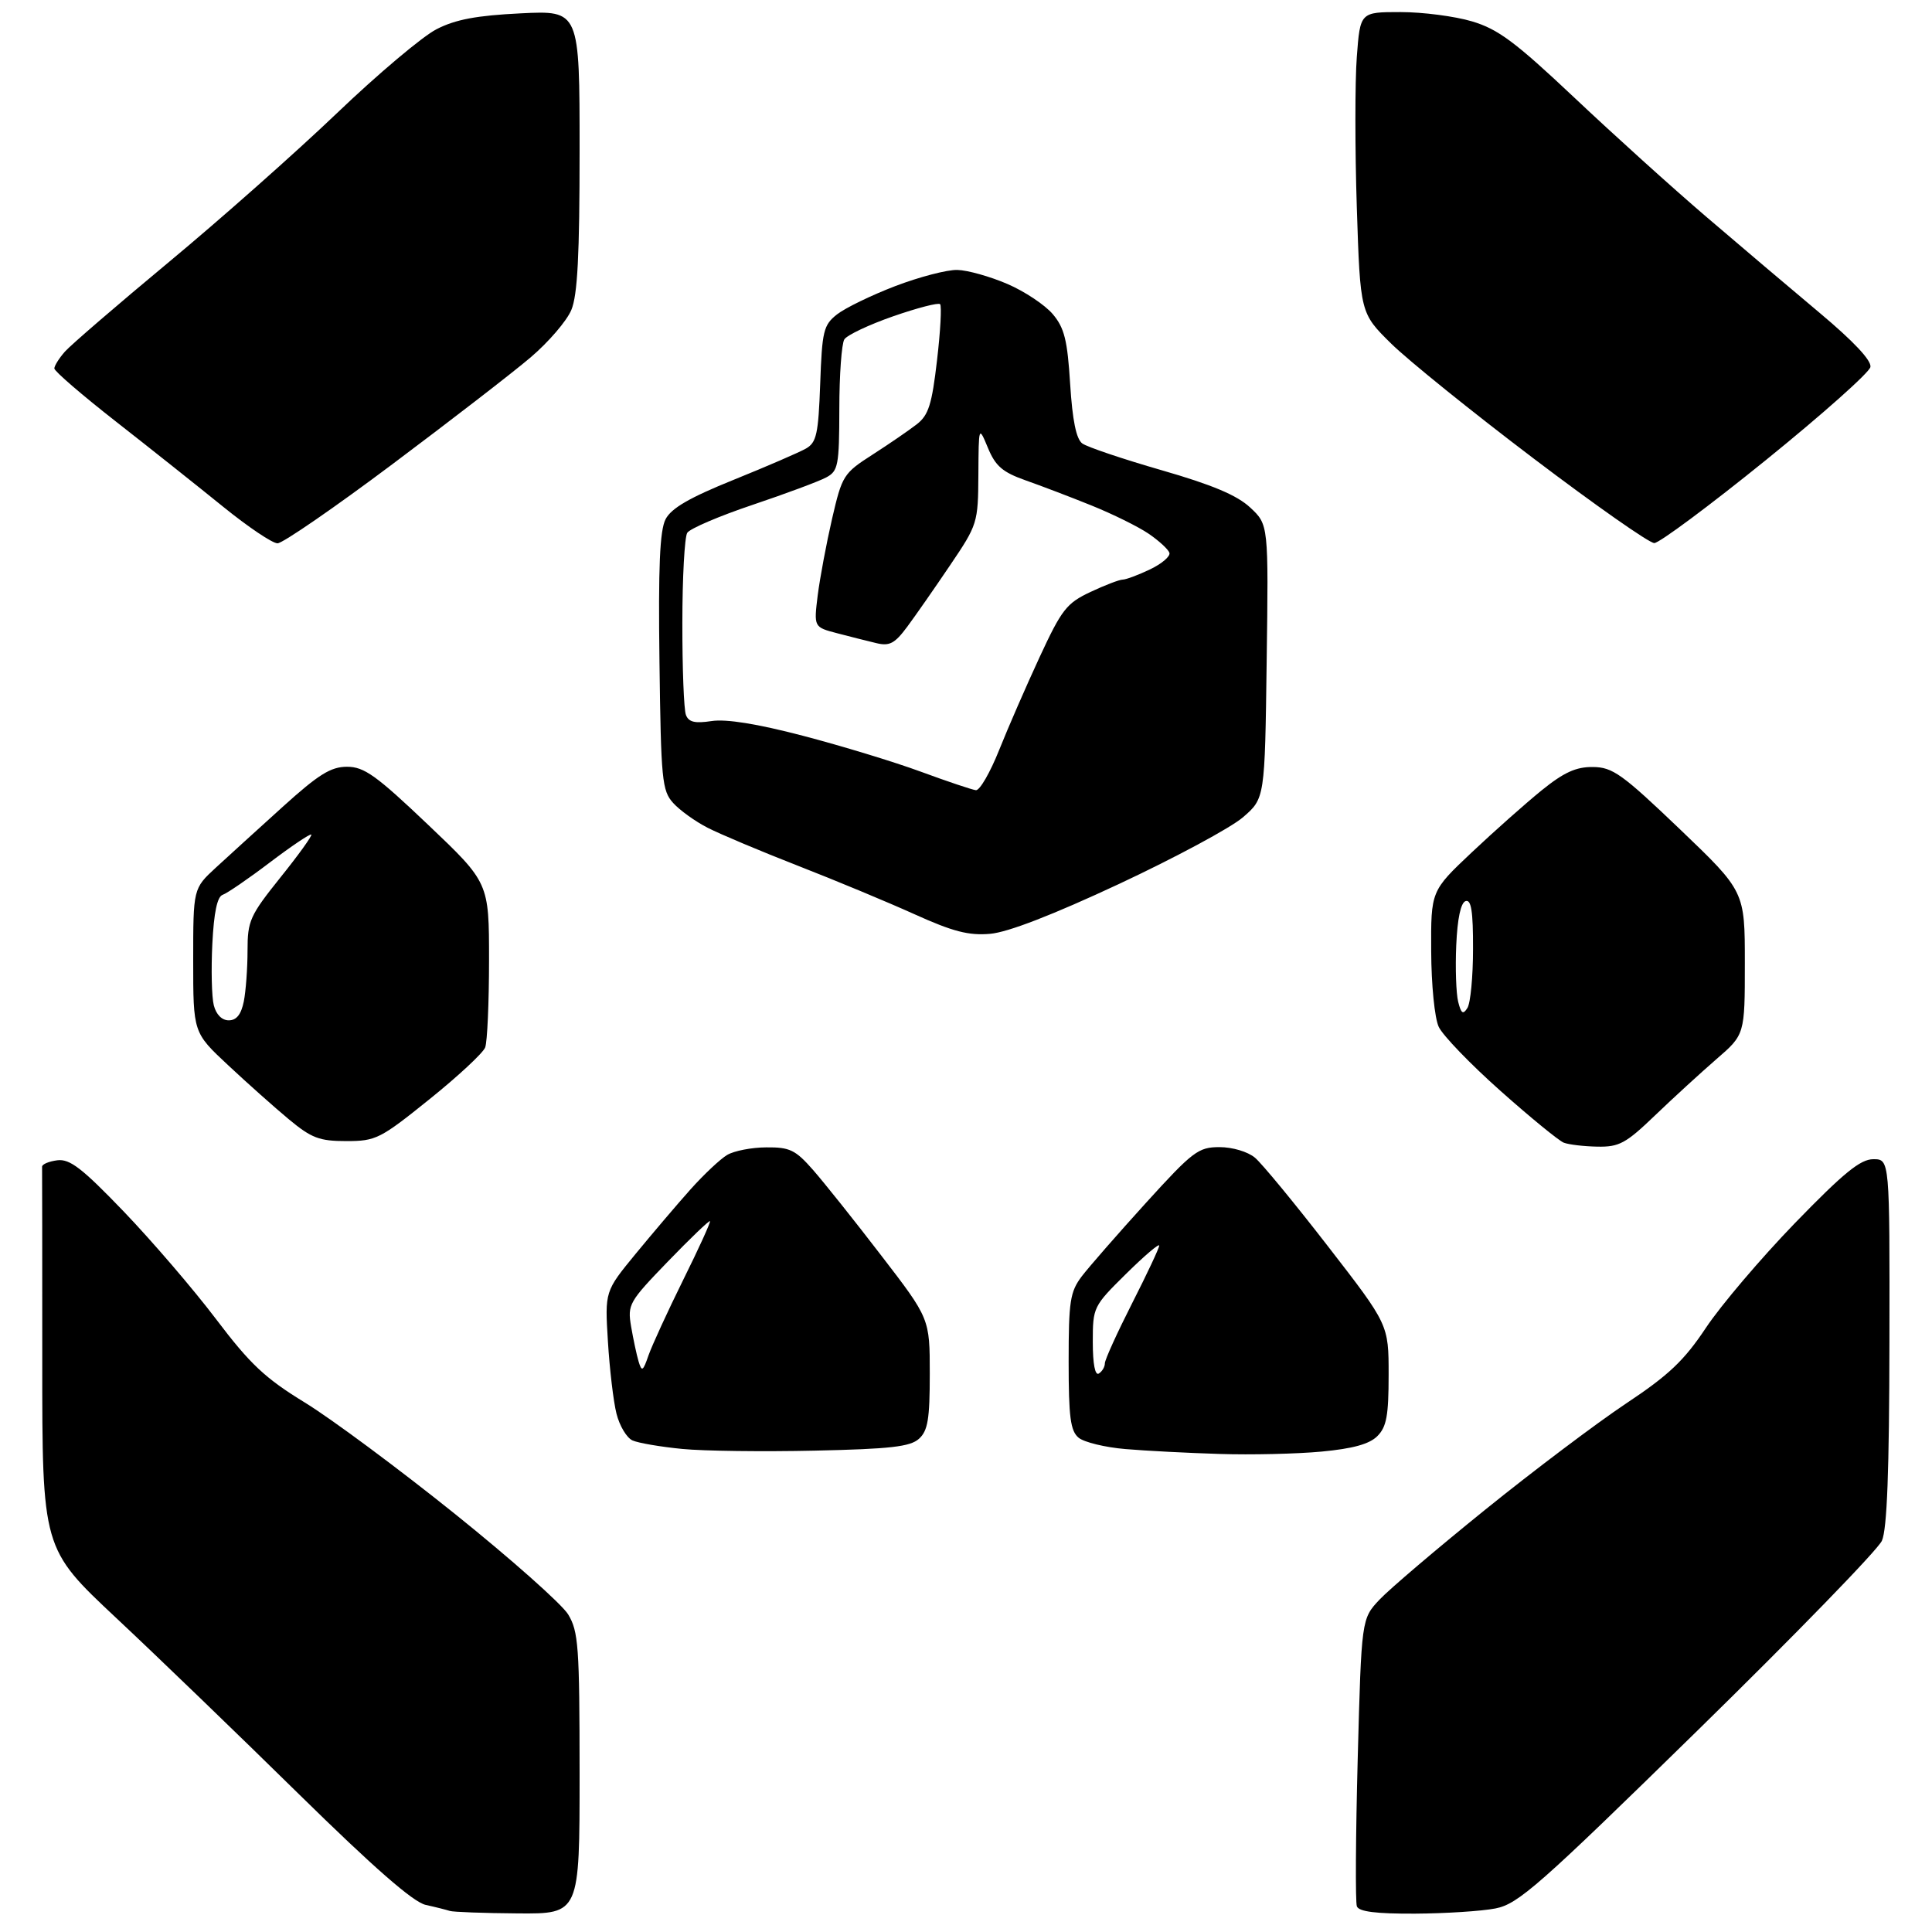 <?xml version="1.0" encoding="UTF-8" standalone="no"?>
<svg 
  version="1.1" 
  xmlns="http://www.w3.org/2000/svg" 
  xmlns:xlink="http://www.w3.org/1999/xlink" 
  xmlns:svg="http://www.w3.org/2000/svg"
  xmlns:rdf="http://www.w3.org/1999/02/22-rdf-syntax-ns#"
  xmlns:cc="http://creativecommons.org/ns#"
  xmlns:dc="http://purl.org/dc/elements/1.1/"
  viewBox="0 0 320 320"
  width="320"
  height="320"
>
<style>svg {background-color: white; }</style>"
<path stroke="none" fill="black" fill-rule="evenodd" d="M85.75,316.92C80.11,316.88 75.05,316.69 74.50,316.51C73.95,316.33 72.15,315.87 70.50,315.51C68.43,315.04 61.97,309.40 49.50,297.16C39.60,287.43 25.99,274.30 19.25,267.99C6.99,256.50 6.99,256.50 7.00,225.25C7.00,208.06 6.99,193.66 6.97,193.25C6.95,192.84 8.09,192.36 9.49,192.18C11.57,191.92 13.59,193.48 20.51,200.68C25.16,205.53 32.04,213.54 35.78,218.48C41.45,225.97 43.90,228.27 50.50,232.31C54.86,234.98 66.02,243.26 75.31,250.72C84.60,258.18 93.05,265.68 94.10,267.39C95.81,270.21 95.99,272.68 96.00,293.75C96.00,317.00 96.00,317.00 85.75,316.92zM234.36,316.96C227.93,316.99 225.07,316.63 224.74,315.75C224.48,315.06 224.54,304.07 224.88,291.31C225.50,268.13 225.50,268.13 228.50,264.94C230.15,263.19 238.03,256.49 246.00,250.05C253.97,243.61 264.46,235.71 269.29,232.49C276.42,227.75 278.93,225.37 282.56,219.92C285.02,216.22 291.65,208.42 297.29,202.59C305.38,194.25 308.14,192.00 310.28,192.00C313.00,192.00 313.00,192.00 312.95,222.25C312.92,243.60 312.56,253.30 311.70,255.20C311.04,256.69 297.31,270.82 281.19,286.60C254.87,312.37 251.46,315.37 247.69,316.10C245.39,316.55 239.39,316.93 234.36,316.96zM134.96,240.27C126.46,240.46 116.58,240.34 113.00,239.99C109.42,239.64 105.72,239.01 104.76,238.58C103.80,238.15 102.61,236.15 102.11,234.15C101.60,232.14 100.97,226.76 100.69,222.19C100.18,213.89 100.18,213.89 105.27,207.69C108.07,204.29 112.16,199.47 114.37,197.00C116.58,194.53 119.32,191.95 120.45,191.29C121.58,190.62 124.49,190.05 126.92,190.04C130.80,190.00 131.75,190.46 134.64,193.75C136.45,195.81 141.55,202.20 145.96,207.95C154.00,218.40 154.00,218.40 154.00,227.55C154.00,235.06 153.68,236.98 152.21,238.31C150.76,239.62 147.47,240.00 134.96,240.27zM202.00,240.82C196.78,240.66 189.76,240.30 186.40,240.01C183.05,239.73 179.56,238.88 178.65,238.13C177.30,237.00 177.00,234.74 177.00,225.51C177.00,215.48 177.24,213.96 179.19,211.38C180.40,209.80 185.17,204.34 189.79,199.25C197.57,190.69 198.48,190.00 201.99,190.00C204.14,190.00 206.68,190.76 207.86,191.75C209.01,192.71 214.46,199.33 219.97,206.45C230.00,219.40 230.00,219.40 230.00,227.70C230.00,234.47 229.66,236.34 228.13,237.87C226.81,239.19 224.08,239.94 218.88,240.43C214.82,240.81 207.22,240.99 202.00,240.82zM182.00,227.50C182.55,227.16 183.00,226.40 183.00,225.81C183.00,225.22 185.03,220.76 187.50,215.89C189.97,211.03 192.00,206.72 192.00,206.31C192.00,205.90 189.53,208.01 186.50,211.00C181.08,216.35 181.00,216.52 181.00,222.27C181.00,225.92 181.38,227.89 182.00,227.50zM107.41,224.50C107.99,222.85 110.57,217.23 113.15,212.01C115.74,206.79 117.74,202.40 117.59,202.26C117.45,202.12 114.31,205.13 110.61,208.96C104.17,215.63 103.92,216.07 104.53,219.71C104.89,221.79 105.44,224.40 105.77,225.50C106.30,227.26 106.50,227.14 107.41,224.50zM264.58,189.92C262.33,189.88 259.82,189.58 259.00,189.26C258.18,188.93 253.45,185.07 248.50,180.66C243.55,176.26 238.96,171.50 238.30,170.08C237.62,168.64 237.07,163.11 237.05,157.54C237.00,147.57 237.00,147.57 243.75,141.20C247.46,137.70 252.68,133.07 255.34,130.91C259.04,127.92 261.04,127.01 263.84,127.04C267.10,127.07 268.67,128.19 278.25,137.35C289.00,147.64 289.00,147.64 289.00,159.50C289.00,171.36 289.00,171.36 284.29,175.43C281.71,177.67 277.13,181.86 274.12,184.75C269.29,189.39 268.18,189.99 264.58,189.92zM57.36,189.00C52.89,189.00 51.60,188.51 47.84,185.39C45.46,183.41 40.91,179.36 37.75,176.40C32.00,171.03 32.00,171.03 32.00,159.10C32.00,147.17 32.00,147.17 35.75,143.71C37.81,141.81 42.80,137.28 46.83,133.63C52.77,128.26 54.79,127.00 57.48,127.00C60.31,127.00 62.30,128.42 70.90,136.60C81.00,146.20 81.00,146.20 81.00,159.02C81.00,166.07 80.71,172.58 80.36,173.49C80.01,174.41 75.86,178.27 71.12,182.08C62.97,188.64 62.25,189.00 57.36,189.00zM37.89,169.00C39.17,169.00 39.94,168.03 40.38,165.88C40.72,164.16 41.00,160.36 41.00,157.44C41.00,152.51 41.39,151.65 46.44,145.34C49.44,141.61 51.74,138.41 51.56,138.23C51.38,138.05 48.30,140.12 44.72,142.83C41.14,145.55 37.61,147.96 36.88,148.21C35.98,148.51 35.43,151.12 35.17,156.32C34.96,160.54 35.06,165.12 35.41,166.50C35.80,168.04 36.75,169.00 37.89,169.00zM243.05,166.95C243.56,166.15 243.98,161.75 243.98,157.17C244.00,150.94 243.68,148.94 242.75,149.25C241.95,149.51 241.39,152.16 241.20,156.56C241.03,160.35 241.18,164.57 241.52,165.93C242.01,167.89 242.33,168.10 243.05,166.95zM164.00,154.67C160.44,154.98 157.83,154.30 151.50,151.44C147.10,149.45 138.43,145.84 132.22,143.42C126.02,141.00 119.27,138.16 117.22,137.11C115.18,136.07 112.60,134.22 111.50,133.00C109.65,130.96 109.48,129.18 109.23,109.65C109.02,93.88 109.28,87.86 110.24,86.00C111.19,84.17 114.21,82.42 121.52,79.47C127.01,77.25 132.40,74.92 133.50,74.29C135.24,73.29 135.55,71.89 135.85,63.57C136.16,54.81 136.40,53.83 138.64,52.07C139.99,51.01 144.33,48.90 148.30,47.38C152.26,45.87 156.88,44.66 158.57,44.71C160.26,44.75 163.99,45.80 166.85,47.03C169.71,48.26 173.09,50.51 174.38,52.04C176.30,54.32 176.80,56.34 177.25,63.59C177.63,69.64 178.26,72.72 179.26,73.45C180.07,74.04 185.97,76.03 192.39,77.88C200.82,80.31 204.89,82.03 207.08,84.07C210.11,86.90 210.11,86.90 209.80,109.57C209.50,132.23 209.50,132.23 205.87,135.37C203.87,137.10 194.64,142.06 185.37,146.40C174.37,151.54 166.93,154.42 164.00,154.67zM161.64,130.88C162.27,130.95 164.00,127.96 165.48,124.25C166.96,120.54 169.99,113.59 172.21,108.80C175.85,100.95 176.66,99.91 180.61,98.05C183.01,96.92 185.42,96.00 185.96,96.00C186.49,96.00 188.53,95.24 190.48,94.31C192.44,93.37 193.88,92.14 193.69,91.56C193.50,90.98 191.94,89.55 190.22,88.38C188.51,87.22 184.27,85.13 180.80,83.73C177.34,82.33 172.40,80.45 169.84,79.55C166.06,78.21 164.88,77.20 163.64,74.20C162.10,70.50 162.10,70.50 162.05,78.63C162.00,86.62 161.92,86.89 157.36,93.63C154.81,97.41 151.61,102.00 150.25,103.83C148.19,106.60 147.33,107.05 145.14,106.52C143.69,106.18 140.76,105.43 138.64,104.88C134.79,103.87 134.79,103.87 135.44,98.59C135.81,95.70 136.88,89.99 137.82,85.91C139.48,78.75 139.70,78.39 144.52,75.30C147.26,73.54 150.55,71.28 151.84,70.28C153.79,68.77 154.35,67.02 155.20,59.68C155.77,54.85 155.99,50.66 155.71,50.38C155.43,50.09 151.93,51.00 147.93,52.39C143.94,53.78 140.30,55.50 139.85,56.21C139.40,56.92 139.02,62.10 139.02,67.71C139.00,77.14 138.83,78.02 136.84,79.08C135.66,79.72 130.17,81.76 124.65,83.62C119.14,85.47 114.26,87.56 113.83,88.25C113.39,88.94 113.02,95.65 113.02,103.17C113.01,110.69 113.27,117.55 113.61,118.41C114.06,119.61 115.10,119.85 117.86,119.43C120.26,119.06 125.41,119.88 133.00,121.87C139.32,123.52 148.10,126.19 152.50,127.81C156.90,129.43 161.01,130.81 161.64,130.88zM45.97,89.99C45.13,90.00 41.08,87.27 36.97,83.94C32.86,80.61 24.89,74.27 19.25,69.86C13.61,65.45 9.00,61.48 9.00,61.03C9.00,60.59 9.79,59.33 10.75,58.24C11.71,57.15 19.47,50.47 28.00,43.38C36.53,36.30 49.03,25.22 55.80,18.75C62.56,12.28 69.99,6.02 72.30,4.84C75.45,3.22 78.93,2.57 86.25,2.21C96.00,1.73 96.00,1.73 96.00,24.90C96.00,42.25 95.66,48.89 94.63,51.34C93.88,53.15 90.84,56.68 87.88,59.20C84.92,61.72 74.62,69.67 65.00,76.88C55.38,84.09 46.81,89.99 45.97,89.99zM274.00,89.95C273.18,89.96 264.18,83.65 254.00,75.93C243.82,68.22 233.20,59.65 230.40,56.89C225.30,51.86 225.30,51.86 224.73,34.35C224.42,24.72 224.42,13.50 224.73,9.42C225.29,2.00 225.29,2.00 231.96,2.00C235.63,2.00 240.97,2.69 243.81,3.54C248.12,4.82 250.96,6.93 260.75,16.16C267.21,22.26 277.03,31.13 282.57,35.87C288.12,40.62 296.58,47.79 301.39,51.82C307.01,56.53 310.01,59.72 309.80,60.79C309.63,61.70 301.84,68.63 292.49,76.20C283.15,83.76 274.82,89.95 274.00,89.95z" />

</svg>